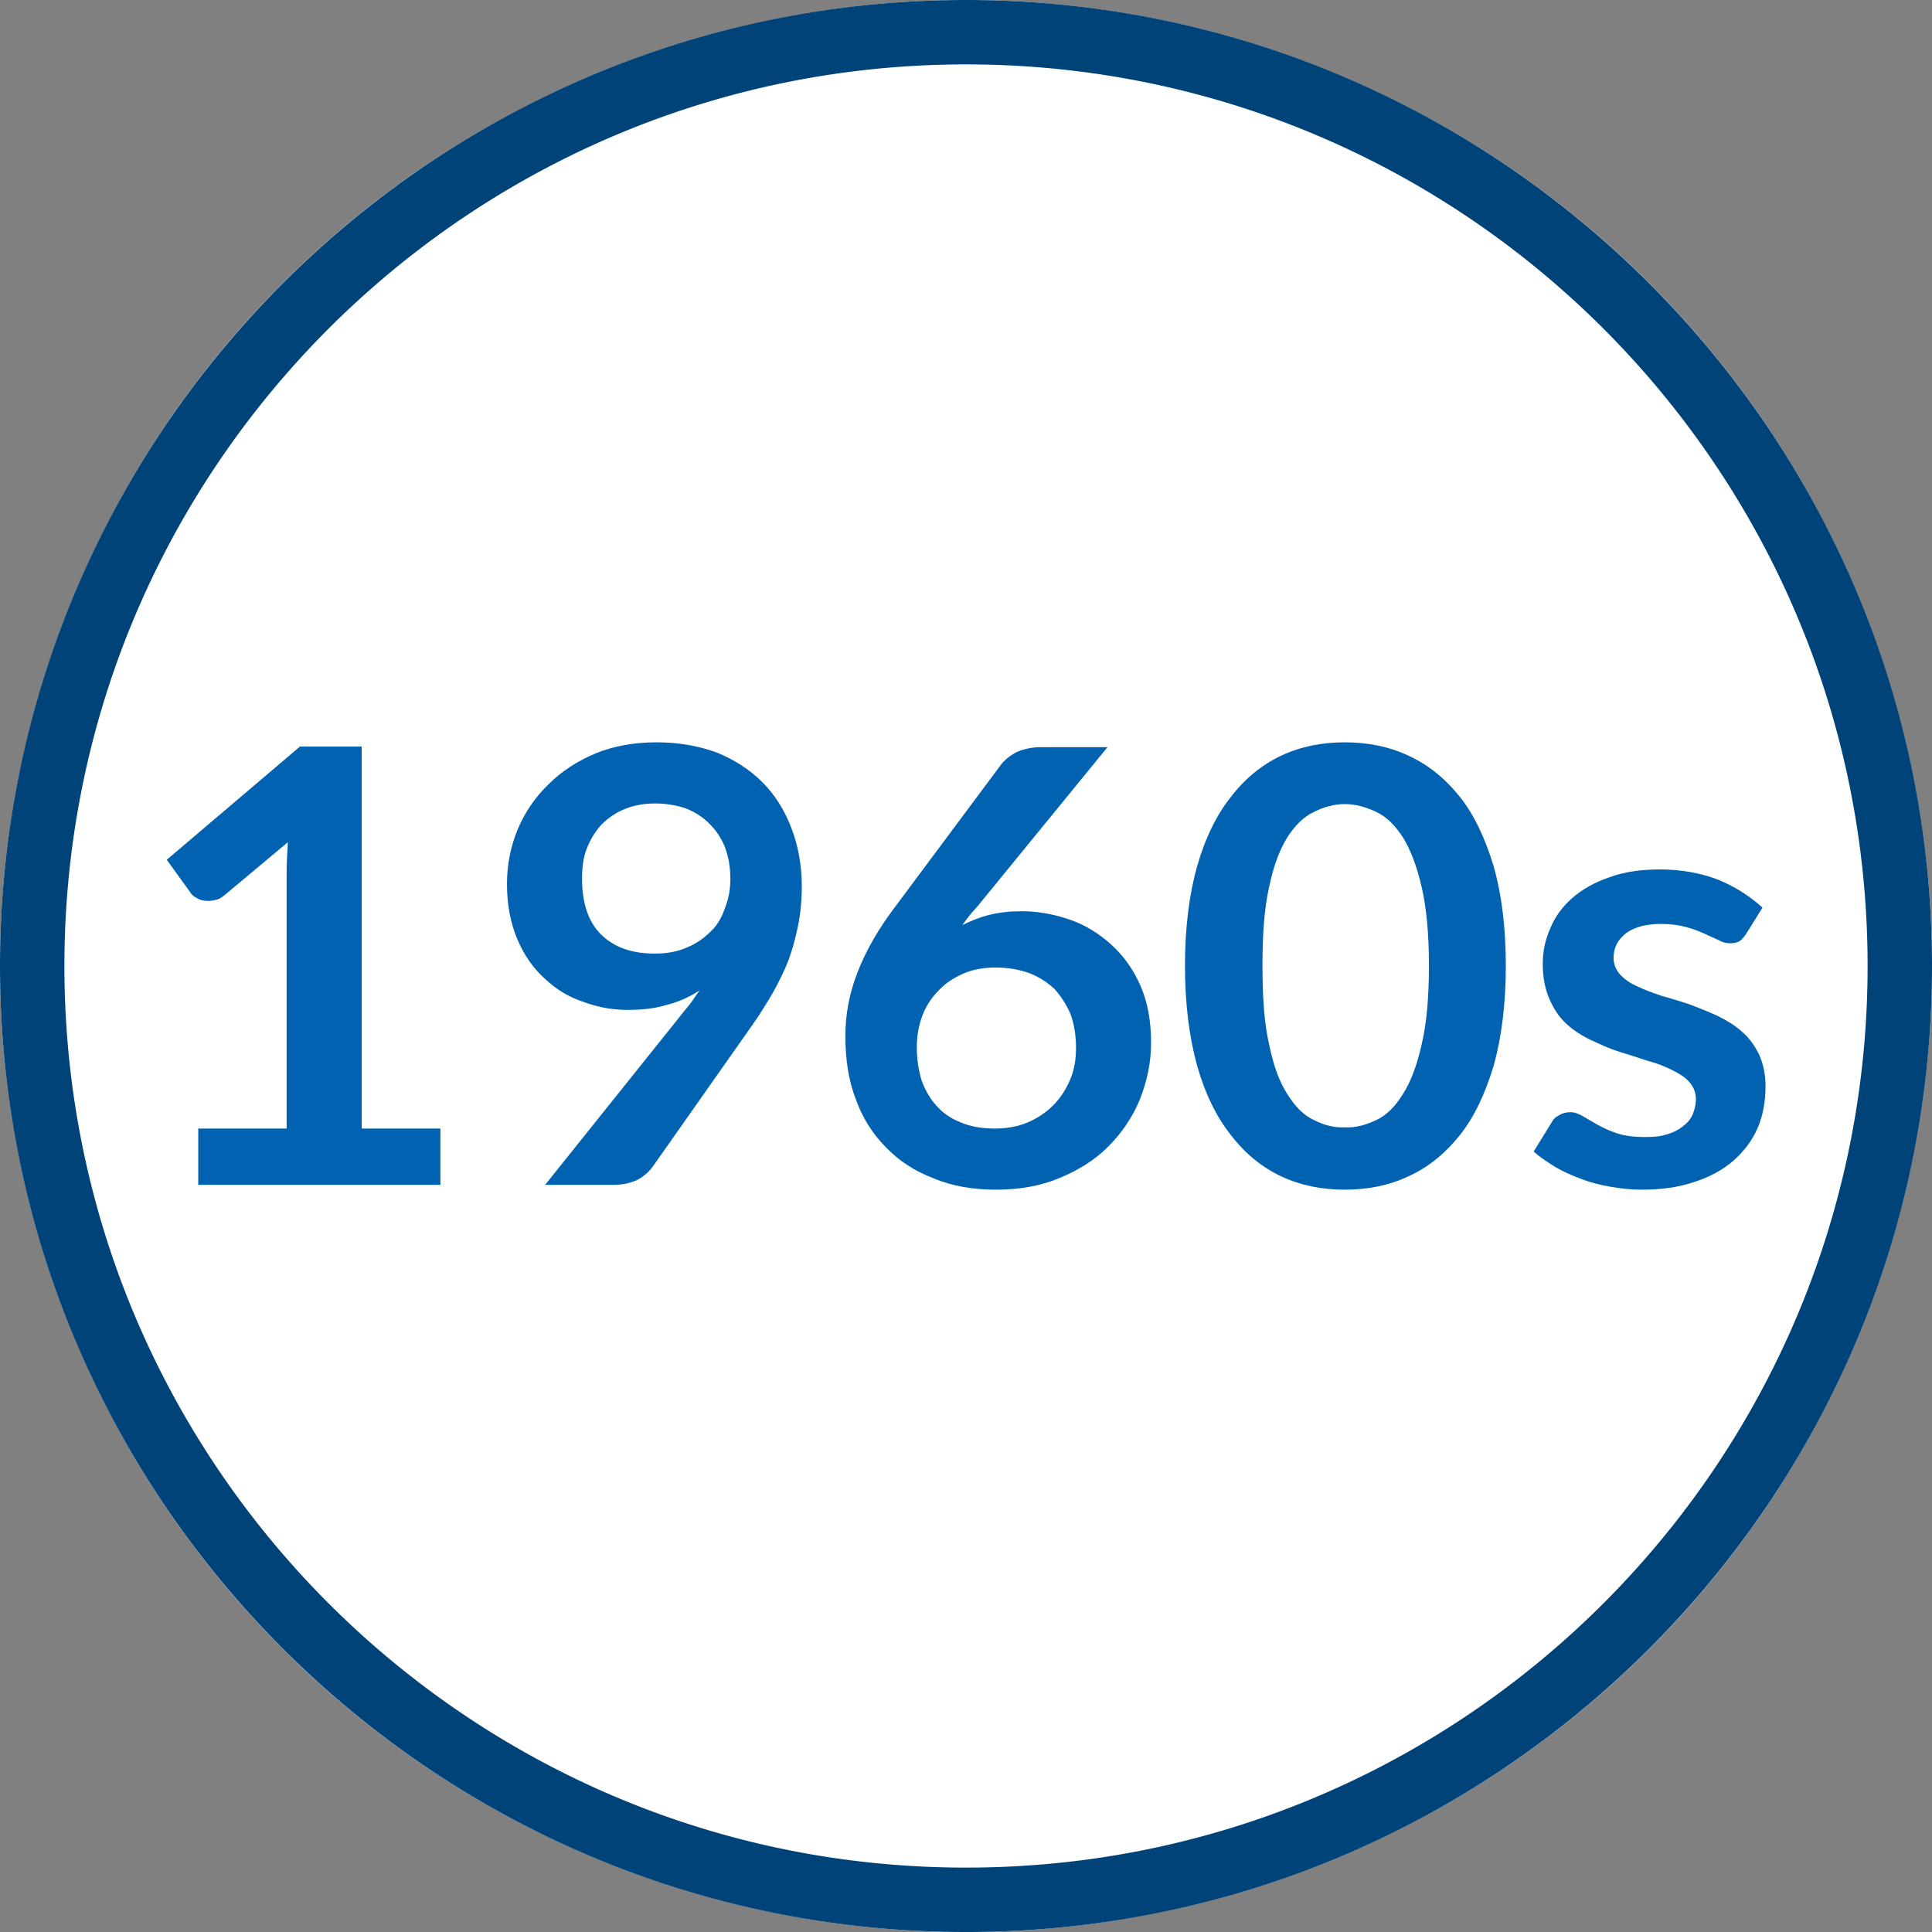 <?xml version="1.0" encoding="UTF-8" standalone="no"?>
<!DOCTYPE svg PUBLIC "-//W3C//DTD SVG 1.1//EN" "http://www.w3.org/Graphics/SVG/1.1/DTD/svg11.dtd">
<svg width="100%" height="100%" viewBox="0 0 300 300" version="1.1" xmlns="http://www.w3.org/2000/svg" xmlns:xlink="http://www.w3.org/1999/xlink" xml:space="preserve" xmlns:serif="http://www.serif.com/" style="fill-rule:evenodd;clip-rule:evenodd;stroke-linejoin:round;stroke-miterlimit:2;">
    <rect x="0" y="0" width="300" height="300" fill="#808080" stroke="none"/>
    <g>
        <circle cx="150" cy="150" r="150" style="fill:white;"/>
        <path d="M150.485,0.001L150.969,0.003L151.454,0.007L151.937,0.012L152.421,0.019L152.904,0.028L153.387,0.038L153.869,0.049L154.351,0.062L154.833,0.077L155.314,0.093L155.795,0.11L156.275,0.129L156.755,0.15L157.235,0.172L157.714,0.195L158.193,0.22L158.671,0.247L159.15,0.275L159.627,0.305L160.105,0.336L160.581,0.368L161.058,0.402L161.534,0.438L162.01,0.475L162.485,0.513L162.96,0.553L163.434,0.595L163.908,0.638L164.382,0.682L164.855,0.728L165.327,0.775L165.8,0.824L166.272,0.874L166.743,0.926L167.214,0.979L167.685,1.034L168.155,1.09L168.624,1.147L169.093,1.206L169.562,1.266L170.031,1.328L170.498,1.392L170.966,1.456L171.433,1.523L171.899,1.59L172.365,1.659L172.831,1.73L173.296,1.802L173.76,1.875L174.225,1.95L174.688,2.026L175.151,2.103L175.614,2.182L176.076,2.263L176.538,2.345L176.999,2.428L177.46,2.512L178.38,2.686L178.839,2.775L179.298,2.865L179.757,2.957L180.214,3.05L180.672,3.144L181.128,3.24L181.585,3.337L182.04,3.436L182.496,3.536L182.95,3.637L183.405,3.74L183.858,3.844L184.311,3.949L184.764,4.056L185.216,4.164L185.668,4.274L186.119,4.385L186.569,4.497L187.019,4.611L187.469,4.726L187.918,4.842L188.366,4.96L188.814,5.079L189.261,5.199L189.708,5.321L190.154,5.444L190.6,5.569L191.045,5.694L191.933,5.95L192.377,6.08L192.819,6.211L193.262,6.343L193.703,6.477L194.144,6.612L194.585,6.748L195.025,6.886L195.464,7.025L195.903,7.166L196.341,7.307L196.779,7.45L197.216,7.594L197.652,7.74L198.088,7.887L198.523,8.035L198.958,8.184L199.392,8.335L199.825,8.487L200.258,8.64L200.69,8.795L201.122,8.951L201.553,9.108L202.413,9.426L202.842,9.587L203.271,9.75L203.698,9.913L204.126,10.078L204.552,10.244L204.978,10.411L205.404,10.58L205.828,10.75L206.253,10.921L207.099,11.267L207.521,11.442L207.943,11.618L208.363,11.796L208.784,11.974L209.203,12.154L209.622,12.335L210.04,12.517L210.458,12.701L210.875,12.886L211.291,13.072L211.707,13.259L212.122,13.448L212.536,13.637L212.949,13.828L213.362,14.02L214.186,14.408L214.597,14.604L215.007,14.801L215.417,14.999L216.233,15.399L216.641,15.601L217.047,15.804L217.453,16.008L217.859,16.214L218.263,16.42L218.667,16.628L219.07,16.837L219.473,17.047L219.875,17.258L220.276,17.471L220.676,17.685L221.075,17.899L221.474,18.115L222.27,18.551L222.667,18.77L223.062,18.991L223.458,19.213L223.852,19.436L224.246,19.66L224.639,19.885L225.423,20.339L225.813,20.568L226.203,20.798L226.593,21.029L226.981,21.261L227.369,21.494L227.756,21.729L228.142,21.964L228.527,22.201L228.912,22.439L229.296,22.678L229.679,22.918L230.062,23.159L230.824,23.645L231.204,23.889L231.583,24.135L231.962,24.382L232.339,24.63L232.716,24.879L233.092,25.129L233.468,25.38L233.842,25.632L234.216,25.886L234.589,26.14L234.961,26.396L235.332,26.652L235.702,26.91L236.072,27.169L236.441,27.429L236.809,27.69L237.176,27.952L237.543,28.215L237.908,28.479L238.273,28.744L238.637,29.011L239,29.278L239.362,29.546L239.724,29.816L240.444,30.358L240.803,30.631L241.161,30.905L241.518,31.179L241.874,31.455L242.23,31.732L242.585,32.01L242.938,32.289L243.291,32.569L243.643,32.85L243.995,33.132L244.345,33.415L244.695,33.699L245.043,33.984L245.391,34.271L245.738,34.558L246.084,34.846L246.429,35.135L246.773,35.425L247.117,35.717L247.459,36.009L247.801,36.302L248.481,36.892L248.82,37.188L249.158,37.485L249.495,37.784L249.831,38.083L250.167,38.383L250.501,38.684L250.835,38.987L251.167,39.29L251.499,39.594L251.83,39.899L252.159,40.205L252.488,40.513L252.816,40.821L253.143,41.13L253.47,41.44L253.795,41.751L254.119,42.063L254.443,42.376L254.765,42.69L255.407,43.32L255.727,43.637L256.363,44.273L256.68,44.593L257.31,45.235L257.624,45.557L257.937,45.881L258.249,46.205L258.56,46.53L258.87,46.857L259.179,47.184L259.487,47.512L259.795,47.841L260.101,48.17L260.406,48.501L260.71,48.833L261.013,49.165L261.316,49.499L261.617,49.833L261.917,50.169L262.216,50.505L262.515,50.842L262.812,51.18L263.108,51.519L263.698,52.199L263.991,52.541L264.283,52.883L264.575,53.227L264.865,53.571L265.154,53.916L265.442,54.262L265.729,54.609L266.016,54.957L266.301,55.305L266.585,55.655L266.868,56.005L267.15,56.357L267.431,56.709L267.711,57.062L267.99,57.415L268.268,57.77L268.545,58.126L268.821,58.482L269.095,58.839L269.369,59.197L269.642,59.556L270.184,60.276L270.454,60.638L270.722,61L270.989,61.363L271.256,61.727L271.521,62.092L271.785,62.457L272.048,62.824L272.31,63.191L272.571,63.559L272.831,63.928L273.09,64.298L273.348,64.668L273.604,65.039L273.86,65.411L274.114,65.784L274.368,66.158L274.62,66.532L274.871,66.908L275.121,67.284L275.37,67.661L275.618,68.038L275.865,68.417L276.111,68.796L276.355,69.176L276.841,69.938L277.082,70.321L277.322,70.704L277.561,71.088L277.799,71.473L278.036,71.858L278.271,72.244L278.506,72.631L278.739,73.019L278.971,73.407L279.202,73.797L279.432,74.187L279.661,74.577L280.115,75.361L280.34,75.754L280.564,76.148L280.787,76.542L281.009,76.938L281.23,77.333L281.449,77.73L281.885,78.526L282.101,78.925L282.315,79.324L282.529,79.724L282.742,80.125L282.953,80.527L283.163,80.93L283.372,81.333L283.58,81.737L283.786,82.141L283.992,82.547L284.196,82.953L284.399,83.359L284.601,83.767L285.001,84.583L285.199,84.993L285.396,85.403L285.592,85.814L285.98,86.638L286.172,87.051L286.363,87.464L286.552,87.878L286.741,88.293L286.928,88.709L287.114,89.125L287.299,89.542L287.483,89.96L287.665,90.378L287.846,90.797L288.026,91.216L288.204,91.637L288.382,92.057L288.558,92.479L288.733,92.901L289.079,93.747L289.25,94.172L289.42,94.596L289.589,95.022L289.756,95.448L289.922,95.874L290.087,96.302L290.25,96.729L290.413,97.158L290.574,97.587L290.892,98.447L291.049,98.878L291.205,99.31L291.36,99.742L291.513,100.175L291.665,100.608L291.816,101.042L291.965,101.477L292.113,101.912L292.26,102.348L292.406,102.784L292.55,103.221L292.693,103.659L292.834,104.097L292.975,104.536L293.114,104.975L293.252,105.415L293.388,105.856L293.523,106.297L293.657,106.738L293.789,107.181L293.92,107.623L294.05,108.067L294.306,108.955L294.431,109.4L294.556,109.846L294.679,110.292L294.801,110.739L294.921,111.186L295.04,111.634L295.158,112.082L295.274,112.531L295.389,112.981L295.503,113.431L295.615,113.881L295.726,114.332L295.836,114.784L295.944,115.236L296.051,115.689L296.156,116.142L296.26,116.595L296.363,117.05L296.464,117.504L296.564,117.96L296.663,118.415L296.76,118.872L296.856,119.328L296.95,119.786L297.043,120.243L297.135,120.702L297.225,121.161L297.314,121.62L297.488,122.54L297.572,123.001L297.655,123.462L297.737,123.924L297.818,124.386L297.897,124.849L297.974,125.312L298.05,125.775L298.125,126.24L298.198,126.704L298.27,127.169L298.341,127.635L298.41,128.101L298.477,128.567L298.544,129.034L298.608,129.502L298.672,129.969L298.734,130.438L298.794,130.907L298.853,131.376L298.91,131.845L298.966,132.315L299.021,132.786L299.074,133.257L299.126,133.728L299.176,134.2L299.225,134.673L299.272,135.145L299.318,135.618L299.362,136.092L299.405,136.566L299.447,137.04L299.487,137.515L299.525,137.99L299.562,138.466L299.598,138.942L299.632,139.419L299.664,139.895L299.695,140.373L299.725,140.85L299.753,141.329L299.78,141.807L299.805,142.286L299.828,142.765L299.85,143.245L299.871,143.725L299.89,144.205L299.907,144.686L299.923,145.167L299.938,145.649L299.951,146.131L299.962,146.613L299.972,147.096L299.981,147.579L299.988,148.063L299.993,148.546L299.997,149.031L299.999,149.515L300,150L299.999,150.485L299.997,150.969L299.993,151.454L299.988,151.937L299.981,152.421L299.972,152.904L299.962,153.387L299.951,153.869L299.938,154.351L299.923,154.833L299.907,155.314L299.89,155.795L299.871,156.275L299.85,156.755L299.828,157.235L299.805,157.714L299.78,158.193L299.753,158.671L299.725,159.15L299.695,159.627L299.664,160.105L299.632,160.581L299.598,161.058L299.562,161.534L299.525,162.01L299.487,162.485L299.447,162.96L299.405,163.434L299.362,163.908L299.318,164.382L299.272,164.855L299.225,165.327L299.176,165.8L299.126,166.272L299.074,166.743L299.021,167.214L298.966,167.685L298.91,168.155L298.853,168.624L298.794,169.093L298.734,169.562L298.672,170.031L298.608,170.498L298.544,170.966L298.477,171.433L298.41,171.899L298.341,172.365L298.27,172.831L298.198,173.296L298.125,173.76L298.05,174.225L297.974,174.688L297.897,175.151L297.818,175.614L297.737,176.076L297.655,176.538L297.572,176.999L297.488,177.46L297.314,178.38L297.225,178.839L297.135,179.298L297.043,179.757L296.95,180.214L296.856,180.672L296.76,181.128L296.663,181.585L296.564,182.04L296.464,182.496L296.363,182.95L296.26,183.405L296.156,183.858L296.051,184.311L295.944,184.764L295.836,185.216L295.726,185.668L295.615,186.119L295.503,186.569L295.389,187.019L295.274,187.469L295.158,187.918L295.04,188.366L294.921,188.814L294.801,189.261L294.679,189.708L294.556,190.154L294.431,190.6L294.306,191.045L294.05,191.933L293.92,192.377L293.789,192.819L293.657,193.262L293.523,193.703L293.388,194.144L293.252,194.585L293.114,195.025L292.975,195.464L292.834,195.903L292.693,196.341L292.55,196.779L292.406,197.216L292.26,197.652L292.113,198.088L291.965,198.523L291.816,198.958L291.665,199.392L291.513,199.825L291.36,200.258L291.205,200.69L291.049,201.122L290.892,201.553L290.574,202.413L290.413,202.842L290.25,203.271L290.087,203.698L289.922,204.126L289.756,204.552L289.589,204.978L289.42,205.404L289.25,205.828L289.079,206.253L288.733,207.099L288.558,207.521L288.382,207.943L288.204,208.363L288.026,208.784L287.846,209.203L287.665,209.622L287.483,210.04L287.299,210.458L287.114,210.875L286.928,211.291L286.741,211.707L286.552,212.122L286.363,212.536L286.172,212.949L285.98,213.362L285.592,214.186L285.396,214.597L285.199,215.007L285.001,215.417L284.601,216.233L284.399,216.641L284.196,217.047L283.992,217.453L283.786,217.859L283.58,218.263L283.372,218.667L283.163,219.07L282.953,219.473L282.742,219.875L282.529,220.276L282.315,220.676L282.101,221.075L281.885,221.474L281.449,222.27L281.23,222.667L281.009,223.062L280.787,223.458L280.564,223.852L280.34,224.246L280.115,224.639L279.661,225.423L279.432,225.813L279.202,226.203L278.971,226.593L278.739,226.981L278.506,227.369L278.271,227.756L278.036,228.142L277.799,228.527L277.561,228.912L277.322,229.296L277.082,229.679L276.841,230.062L276.355,230.824L276.111,231.204L275.865,231.583L275.618,231.962L275.37,232.339L275.121,232.716L274.871,233.092L274.62,233.468L274.368,233.842L274.114,234.216L273.86,234.589L273.604,234.961L273.348,235.332L273.09,235.702L272.831,236.072L272.571,236.441L272.31,236.809L272.048,237.176L271.785,237.543L271.521,237.908L271.256,238.273L270.989,238.637L270.722,239L270.454,239.362L270.184,239.724L269.642,240.444L269.369,240.803L269.095,241.161L268.821,241.518L268.545,241.874L268.268,242.23L267.99,242.585L267.711,242.938L267.431,243.291L267.15,243.643L266.868,243.995L266.585,244.345L266.301,244.695L266.016,245.043L265.729,245.391L265.442,245.738L265.154,246.084L264.865,246.429L264.575,246.773L264.283,247.117L263.991,247.459L263.698,247.801L263.108,248.481L262.812,248.82L262.515,249.158L262.216,249.495L261.917,249.831L261.617,250.167L261.316,250.501L261.013,250.835L260.71,251.167L260.406,251.499L260.101,251.83L259.795,252.159L259.487,252.488L259.179,252.816L258.87,253.143L258.56,253.47L258.249,253.795L257.937,254.119L257.624,254.443L257.31,254.765L256.68,255.407L256.363,255.727L255.727,256.363L255.407,256.68L254.765,257.31L254.443,257.624L254.119,257.937L253.795,258.249L253.47,258.56L253.143,258.87L252.816,259.179L252.488,259.487L252.159,259.795L251.83,260.101L251.499,260.406L251.167,260.71L250.835,261.013L250.501,261.316L250.167,261.617L249.831,261.917L249.495,262.216L249.158,262.515L248.82,262.812L248.481,263.108L247.801,263.698L247.459,263.991L247.117,264.283L246.773,264.575L246.429,264.865L246.084,265.154L245.738,265.442L245.391,265.729L245.043,266.016L244.695,266.301L244.345,266.585L243.995,266.868L243.643,267.15L243.291,267.431L242.938,267.711L242.585,267.99L242.23,268.268L241.874,268.545L241.518,268.821L241.161,269.095L240.803,269.369L240.444,269.642L239.724,270.184L239.362,270.454L239,270.722L238.637,270.989L238.273,271.256L237.908,271.521L237.543,271.785L237.176,272.048L236.809,272.31L236.441,272.571L236.072,272.831L235.702,273.09L235.332,273.348L234.961,273.604L234.589,273.86L234.216,274.114L233.842,274.368L233.468,274.62L233.092,274.871L232.716,275.121L232.339,275.37L231.962,275.618L231.583,275.865L231.204,276.111L230.824,276.355L230.062,276.841L229.679,277.082L229.296,277.322L228.912,277.561L228.527,277.799L228.142,278.036L227.756,278.271L227.369,278.506L226.981,278.739L226.593,278.971L226.203,279.202L225.813,279.432L225.423,279.661L224.639,280.115L224.246,280.34L223.852,280.564L223.458,280.787L223.062,281.009L222.667,281.23L222.27,281.449L221.474,281.885L221.075,282.101L220.676,282.315L220.276,282.529L219.875,282.742L219.473,282.953L219.07,283.163L218.667,283.372L218.263,283.58L217.859,283.786L217.453,283.992L217.047,284.196L216.641,284.399L216.233,284.601L215.417,285.001L215.007,285.199L214.597,285.396L214.186,285.592L213.362,285.98L212.949,286.172L212.536,286.363L212.122,286.552L211.707,286.741L211.291,286.928L210.875,287.114L210.458,287.299L210.04,287.483L209.622,287.665L209.203,287.846L208.784,288.026L208.363,288.204L207.943,288.382L207.521,288.558L207.099,288.733L206.253,289.079L205.828,289.25L205.404,289.42L204.978,289.589L204.552,289.756L204.126,289.922L203.698,290.087L203.271,290.25L202.842,290.413L202.413,290.574L201.553,290.892L201.122,291.049L200.69,291.205L200.258,291.36L199.825,291.513L199.392,291.665L198.958,291.816L198.523,291.965L198.088,292.113L197.652,292.26L197.216,292.406L196.779,292.55L196.341,292.693L195.903,292.834L195.464,292.975L195.025,293.114L194.585,293.252L194.144,293.388L193.703,293.523L193.262,293.657L192.819,293.789L192.377,293.92L191.933,294.05L191.045,294.306L190.6,294.431L190.154,294.556L189.708,294.679L189.261,294.801L188.814,294.921L188.366,295.04L187.918,295.158L187.469,295.274L187.019,295.389L186.569,295.503L186.119,295.615L185.668,295.726L185.216,295.836L184.764,295.944L184.311,296.051L183.858,296.156L183.405,296.26L182.95,296.363L182.496,296.464L182.04,296.564L181.585,296.663L181.128,296.76L180.672,296.856L180.214,296.95L179.757,297.043L179.298,297.135L178.839,297.225L178.38,297.314L177.46,297.488L176.999,297.572L176.538,297.655L176.076,297.737L175.614,297.818L175.151,297.897L174.688,297.974L174.225,298.05L173.76,298.125L173.296,298.198L172.831,298.27L172.365,298.341L171.899,298.41L171.433,298.477L170.966,298.544L170.498,298.608L170.031,298.672L169.562,298.734L169.093,298.794L168.624,298.853L168.155,298.91L167.685,298.966L167.214,299.021L166.743,299.074L166.272,299.126L165.8,299.176L165.327,299.225L164.855,299.272L164.382,299.318L163.908,299.362L163.434,299.405L162.96,299.447L162.485,299.487L162.01,299.525L161.534,299.562L161.058,299.598L160.581,299.632L160.105,299.664L159.627,299.695L159.15,299.725L158.671,299.753L158.193,299.78L157.714,299.805L157.235,299.828L156.755,299.85L156.275,299.871L155.795,299.89L155.314,299.907L154.833,299.923L154.351,299.938L153.869,299.951L153.387,299.962L152.904,299.972L152.421,299.981L151.937,299.988L151.454,299.993L150.969,299.997L150.485,299.999L150,300L149.515,299.999L149.031,299.997L148.546,299.993L148.063,299.988L147.579,299.981L147.096,299.972L146.613,299.962L146.131,299.951L145.649,299.938L145.167,299.923L144.686,299.907L144.205,299.89L143.725,299.871L143.245,299.85L142.765,299.828L142.286,299.805L141.807,299.78L141.329,299.753L140.85,299.725L140.373,299.695L139.895,299.664L139.419,299.632L138.942,299.598L138.466,299.562L137.99,299.525L137.515,299.487L137.04,299.447L136.566,299.405L136.092,299.362L135.618,299.318L135.145,299.272L134.673,299.225L134.2,299.176L133.728,299.126L133.257,299.074L132.786,299.021L132.315,298.966L131.845,298.91L131.376,298.853L130.907,298.794L130.438,298.734L129.969,298.672L129.502,298.608L129.034,298.544L128.567,298.477L128.101,298.41L127.635,298.341L127.169,298.27L126.704,298.198L126.24,298.125L125.775,298.05L125.312,297.974L124.849,297.897L124.386,297.818L123.924,297.737L123.462,297.655L123.001,297.572L122.54,297.488L121.62,297.314L121.161,297.225L120.702,297.135L120.243,297.043L119.786,296.95L119.328,296.856L118.872,296.76L118.415,296.663L117.96,296.564L117.504,296.464L117.05,296.363L116.595,296.26L116.142,296.156L115.689,296.051L115.236,295.944L114.784,295.836L114.332,295.726L113.881,295.615L113.431,295.503L112.981,295.389L112.531,295.274L112.082,295.158L111.634,295.04L111.186,294.921L110.739,294.801L110.292,294.679L109.846,294.556L109.4,294.431L108.955,294.306L108.067,294.05L107.623,293.92L107.181,293.789L106.738,293.657L106.297,293.523L105.856,293.388L105.415,293.252L104.975,293.114L104.536,292.975L104.097,292.834L103.659,292.693L103.221,292.55L102.784,292.406L102.348,292.26L101.912,292.113L101.477,291.965L101.042,291.816L100.608,291.665L100.175,291.513L99.742,291.36L99.31,291.205L98.878,291.049L98.447,290.892L97.587,290.574L97.158,290.413L96.729,290.25L96.302,290.087L95.874,289.922L95.448,289.756L95.022,289.589L94.596,289.42L94.172,289.25L93.747,289.079L92.901,288.733L92.479,288.558L92.057,288.382L91.637,288.204L91.216,288.026L90.797,287.846L90.378,287.665L89.96,287.483L89.542,287.299L89.125,287.114L88.709,286.928L88.293,286.741L87.878,286.552L87.464,286.363L87.051,286.172L86.638,285.98L85.814,285.592L85.403,285.396L84.993,285.199L84.583,285.001L83.767,284.601L83.359,284.399L82.953,284.196L82.547,283.992L82.141,283.786L81.737,283.58L81.333,283.372L80.93,283.163L80.527,282.953L80.125,282.742L79.724,282.529L79.324,282.315L78.925,282.101L78.526,281.885L77.73,281.449L77.333,281.23L76.938,281.009L76.542,280.787L76.148,280.564L75.754,280.34L75.361,280.115L74.577,279.661L74.187,279.432L73.797,279.202L73.407,278.971L73.019,278.739L72.631,278.506L72.244,278.271L71.858,278.036L71.473,277.799L71.088,277.561L70.704,277.322L70.321,277.082L69.938,276.841L69.176,276.355L68.796,276.111L68.417,275.865L68.038,275.618L67.661,275.37L67.284,275.121L66.908,274.871L66.532,274.62L66.158,274.368L65.784,274.114L65.411,273.86L65.039,273.604L64.668,273.348L64.298,273.09L63.928,272.831L63.559,272.571L63.191,272.31L62.824,272.048L62.457,271.785L62.092,271.521L61.727,271.256L61.363,270.989L61,270.722L60.638,270.454L60.276,270.184L59.556,269.642L59.197,269.369L58.839,269.095L58.482,268.821L58.126,268.545L57.77,268.268L57.415,267.99L57.062,267.711L56.709,267.431L56.357,267.15L56.005,266.868L55.655,266.585L55.305,266.301L54.957,266.016L54.609,265.729L54.262,265.442L53.916,265.154L53.571,264.865L53.227,264.575L52.883,264.283L52.541,263.991L52.199,263.698L51.519,263.108L51.18,262.812L50.842,262.515L50.505,262.216L50.169,261.917L49.833,261.617L49.499,261.316L49.165,261.013L48.833,260.71L48.501,260.406L48.17,260.101L47.841,259.795L47.512,259.487L47.184,259.179L46.857,258.87L46.53,258.56L46.205,258.249L45.881,257.937L45.557,257.624L45.235,257.31L44.593,256.68L44.273,256.363L43.637,255.727L43.32,255.407L42.69,254.765L42.376,254.443L42.063,254.119L41.751,253.795L41.44,253.47L41.13,253.143L40.821,252.816L40.513,252.488L40.205,252.159L39.899,251.83L39.594,251.499L39.29,251.167L38.987,250.835L38.684,250.501L38.383,250.167L38.083,249.831L37.784,249.495L37.485,249.158L37.188,248.82L36.892,248.481L36.302,247.801L36.009,247.459L35.717,247.117L35.425,246.773L35.135,246.429L34.846,246.084L34.558,245.738L34.271,245.391L33.984,245.043L33.699,244.695L33.415,244.345L33.132,243.995L32.85,243.643L32.569,243.291L32.289,242.938L32.01,242.585L31.732,242.23L31.455,241.874L31.179,241.518L30.905,241.161L30.631,240.803L30.358,240.444L29.816,239.724L29.546,239.362L29.278,239L29.011,238.637L28.744,238.273L28.479,237.908L28.215,237.543L27.952,237.176L27.69,236.809L27.429,236.441L27.169,236.072L26.91,235.702L26.652,235.332L26.396,234.961L26.14,234.589L25.886,234.216L25.632,233.842L25.38,233.468L25.129,233.092L24.879,232.716L24.63,232.339L24.382,231.962L24.135,231.583L23.889,231.204L23.645,230.824L23.159,230.062L22.918,229.679L22.678,229.296L22.439,228.912L22.201,228.527L21.964,228.142L21.729,227.756L21.494,227.369L21.261,226.981L21.029,226.593L20.798,226.203L20.568,225.813L20.339,225.423L19.885,224.639L19.66,224.246L19.436,223.852L19.213,223.458L18.991,223.062L18.77,222.667L18.551,222.27L18.115,221.474L17.899,221.075L17.685,220.676L17.471,220.276L17.258,219.875L17.047,219.473L16.837,219.07L16.628,218.667L16.42,218.263L16.214,217.859L16.008,217.453L15.804,217.047L15.601,216.641L15.399,216.233L14.999,215.417L14.801,215.007L14.604,214.597L14.408,214.186L14.02,213.362L13.828,212.949L13.637,212.536L13.448,212.122L13.259,211.707L13.072,211.291L12.886,210.875L12.701,210.458L12.517,210.04L12.335,209.622L12.154,209.203L11.974,208.784L11.796,208.363L11.618,207.943L11.442,207.521L11.267,207.099L10.921,206.253L10.75,205.828L10.58,205.404L10.411,204.978L10.244,204.552L10.078,204.126L9.913,203.698L9.75,203.271L9.587,202.842L9.426,202.413L9.108,201.553L8.951,201.122L8.795,200.69L8.64,200.258L8.487,199.825L8.335,199.392L8.184,198.958L8.035,198.523L7.887,198.088L7.74,197.652L7.594,197.216L7.45,196.779L7.307,196.341L7.166,195.903L7.025,195.464L6.886,195.025L6.748,194.585L6.612,194.144L6.477,193.703L6.343,193.262L6.211,192.819L6.08,192.377L5.95,191.933L5.694,191.045L5.569,190.6L5.444,190.154L5.321,189.708L5.199,189.261L5.079,188.814L4.96,188.366L4.842,187.918L4.726,187.469L4.611,187.019L4.497,186.569L4.385,186.119L4.274,185.668L4.164,185.216L4.056,184.764L3.949,184.311L3.844,183.858L3.74,183.405L3.637,182.95L3.536,182.496L3.436,182.04L3.337,181.585L3.24,181.128L3.144,180.672L3.05,180.214L2.957,179.757L2.865,179.298L2.775,178.839L2.686,178.38L2.512,177.46L2.428,176.999L2.345,176.538L2.263,176.076L2.182,175.614L2.103,175.151L2.026,174.688L1.95,174.225L1.875,173.76L1.802,173.296L1.73,172.831L1.659,172.365L1.59,171.899L1.523,171.433L1.456,170.966L1.392,170.498L1.328,170.031L1.266,169.562L1.206,169.093L1.147,168.624L1.09,168.155L1.034,167.685L0.979,167.214L0.926,166.743L0.874,166.272L0.824,165.8L0.775,165.327L0.728,164.855L0.682,164.382L0.638,163.908L0.595,163.434L0.553,162.96L0.513,162.485L0.475,162.01L0.438,161.534L0.402,161.058L0.368,160.581L0.336,160.105L0.305,159.627L0.275,159.15L0.247,158.671L0.22,158.193L0.195,157.714L0.172,157.235L0.15,156.755L0.129,156.275L0.11,155.795L0.093,155.314L0.077,154.833L0.062,154.351L0.049,153.869L0.038,153.387L0.028,152.904L0.019,152.421L0.012,151.937L0.007,151.454L0.003,150.969L0.001,150.485L0,150L0.001,149.515L0.003,149.031L0.007,148.546L0.012,148.063L0.019,147.579L0.028,147.096L0.038,146.613L0.049,146.131L0.062,145.649L0.077,145.167L0.093,144.686L0.11,144.205L0.129,143.725L0.15,143.245L0.172,142.765L0.195,142.286L0.22,141.807L0.247,141.329L0.275,140.85L0.305,140.373L0.336,139.895L0.368,139.419L0.402,138.942L0.438,138.466L0.475,137.99L0.513,137.515L0.553,137.04L0.595,136.566L0.638,136.092L0.682,135.618L0.728,135.145L0.775,134.673L0.824,134.2L0.874,133.728L0.926,133.257L0.979,132.786L1.034,132.315L1.09,131.845L1.147,131.376L1.206,130.907L1.266,130.438L1.328,129.969L1.392,129.502L1.456,129.034L1.523,128.567L1.59,128.101L1.659,127.635L1.73,127.169L1.802,126.704L1.875,126.24L1.95,125.775L2.026,125.312L2.103,124.849L2.182,124.386L2.263,123.924L2.345,123.462L2.428,123.001L2.512,122.54L2.686,121.62L2.775,121.161L2.865,120.702L2.957,120.243L3.05,119.786L3.144,119.328L3.24,118.872L3.337,118.415L3.436,117.96L3.536,117.504L3.637,117.05L3.74,116.595L3.844,116.142L3.949,115.689L4.056,115.236L4.164,114.784L4.274,114.332L4.385,113.881L4.497,113.431L4.611,112.981L4.726,112.531L4.842,112.082L4.96,111.634L5.079,111.186L5.199,110.739L5.321,110.292L5.444,109.846L5.569,109.4L5.694,108.955L5.95,108.067L6.08,107.623L6.211,107.181L6.343,106.738L6.477,106.297L6.612,105.856L6.748,105.415L6.886,104.975L7.025,104.536L7.166,104.097L7.307,103.659L7.45,103.221L7.594,102.784L7.74,102.348L7.887,101.912L8.035,101.477L8.184,101.042L8.335,100.608L8.487,100.175L8.64,99.742L8.795,99.31L8.951,98.878L9.108,98.447L9.426,97.587L9.587,97.158L9.75,96.729L9.913,96.302L10.078,95.874L10.244,95.448L10.411,95.022L10.58,94.596L10.75,94.172L10.921,93.747L11.267,92.901L11.442,92.479L11.618,92.057L11.796,91.637L11.974,91.216L12.154,90.797L12.335,90.378L12.517,89.96L12.701,89.542L12.886,89.125L13.072,88.709L13.259,88.293L13.448,87.878L13.637,87.464L13.828,87.051L14.02,86.638L14.408,85.814L14.604,85.403L14.801,84.993L14.999,84.583L15.399,83.767L15.601,83.359L15.804,82.953L16.008,82.547L16.214,82.141L16.42,81.737L16.628,81.333L16.837,80.93L17.047,80.527L17.258,80.125L17.471,79.724L17.685,79.324L17.899,78.925L18.115,78.526L18.551,77.73L18.77,77.333L18.991,76.938L19.213,76.542L19.436,76.148L19.66,75.754L19.885,75.361L20.339,74.577L20.568,74.187L20.798,73.797L21.029,73.407L21.261,73.019L21.494,72.631L21.729,72.244L21.964,71.858L22.201,71.473L22.439,71.088L22.678,70.704L22.918,70.321L23.159,69.938L23.645,69.176L23.889,68.796L24.135,68.417L24.382,68.038L24.63,67.661L24.879,67.284L25.129,66.908L25.38,66.532L25.632,66.158L25.886,65.784L26.14,65.411L26.396,65.039L26.652,64.668L26.91,64.298L27.169,63.928L27.429,63.559L27.69,63.191L27.952,62.824L28.215,62.457L28.479,62.092L28.744,61.727L29.011,61.363L29.278,61L29.546,60.638L29.816,60.276L30.358,59.556L30.631,59.197L30.905,58.839L31.179,58.482L31.455,58.126L31.732,57.77L32.01,57.415L32.289,57.062L32.569,56.709L32.85,56.357L33.132,56.005L33.415,55.655L33.699,55.305L33.984,54.957L34.271,54.609L34.558,54.262L34.846,53.916L35.135,53.571L35.425,53.227L35.717,52.883L36.009,52.541L36.302,52.199L36.892,51.519L37.188,51.18L37.485,50.842L37.784,50.505L38.083,50.169L38.383,49.833L38.684,49.499L38.987,49.165L39.29,48.833L39.594,48.501L39.899,48.17L40.205,47.841L40.513,47.512L40.821,47.184L41.13,46.857L41.44,46.53L41.751,46.205L42.063,45.881L42.376,45.557L42.69,45.235L43.32,44.593L43.637,44.273L44.273,43.637L44.593,43.32L45.235,42.69L45.557,42.376L45.881,42.063L46.205,41.751L46.53,41.44L46.857,41.13L47.184,40.821L47.512,40.513L47.841,40.205L48.17,39.899L48.501,39.594L48.833,39.29L49.165,38.987L49.499,38.684L49.833,38.383L50.169,38.083L50.505,37.784L50.842,37.485L51.18,37.188L51.519,36.892L52.199,36.302L52.541,36.009L52.883,35.717L53.227,35.425L53.571,35.135L53.916,34.846L54.262,34.558L54.609,34.271L54.957,33.984L55.305,33.699L55.655,33.415L56.005,33.132L56.357,32.85L56.709,32.569L57.062,32.289L57.415,32.01L57.77,31.732L58.126,31.455L58.482,31.179L58.839,30.905L59.197,30.631L59.556,30.358L60.276,29.816L60.638,29.546L61,29.278L61.363,29.011L61.727,28.744L62.092,28.479L62.457,28.215L62.824,27.952L63.191,27.69L63.559,27.429L63.928,27.169L64.298,26.91L64.668,26.652L65.039,26.396L65.411,26.14L65.784,25.886L66.158,25.632L66.532,25.38L66.908,25.129L67.284,24.879L67.661,24.63L68.038,24.382L68.417,24.135L68.796,23.889L69.176,23.645L69.938,23.159L70.321,22.918L70.704,22.678L71.088,22.439L71.473,22.201L71.858,21.964L72.244,21.729L72.631,21.494L73.019,21.261L73.407,21.029L73.797,20.798L74.187,20.568L74.577,20.339L75.361,19.885L75.754,19.66L76.148,19.436L76.542,19.213L76.938,18.991L77.333,18.77L77.73,18.551L78.526,18.115L78.925,17.899L79.324,17.685L79.724,17.471L80.125,17.258L80.527,17.047L80.93,16.837L81.333,16.628L81.737,16.42L82.141,16.214L82.547,16.008L82.953,15.804L83.359,15.601L83.767,15.399L84.583,14.999L84.993,14.801L85.403,14.604L85.814,14.408L86.638,14.02L87.051,13.828L87.464,13.637L87.878,13.448L88.293,13.259L88.709,13.072L89.125,12.886L89.542,12.701L89.96,12.517L90.378,12.335L90.797,12.154L91.216,11.974L91.637,11.796L92.057,11.618L92.479,11.442L92.901,11.267L93.747,10.921L94.172,10.75L94.596,10.58L95.022,10.411L95.448,10.244L95.874,10.078L96.302,9.913L96.729,9.75L97.158,9.587L97.587,9.426L98.447,9.108L98.878,8.951L99.31,8.795L99.742,8.64L100.175,8.487L100.608,8.335L101.042,8.184L101.477,8.035L101.912,7.887L102.348,7.74L102.784,7.594L103.221,7.45L103.659,7.307L104.097,7.166L104.536,7.025L104.975,6.886L105.415,6.748L105.856,6.612L106.297,6.477L106.738,6.343L107.181,6.211L107.623,6.08L108.067,5.95L108.955,5.694L109.4,5.569L109.846,5.444L110.292,5.321L110.739,5.199L111.186,5.079L111.634,4.96L112.082,4.842L112.531,4.726L112.981,4.611L113.431,4.497L113.881,4.385L114.332,4.274L114.784,4.164L115.236,4.056L115.689,3.949L116.142,3.844L116.595,3.74L117.05,3.637L117.504,3.536L117.96,3.436L118.415,3.337L118.872,3.24L119.328,3.144L119.786,3.05L120.243,2.957L120.702,2.865L121.161,2.775L121.62,2.686L122.54,2.512L123.001,2.428L123.462,2.345L123.924,2.263L124.386,2.182L124.849,2.103L125.312,2.026L125.775,1.95L126.24,1.875L126.704,1.802L127.169,1.73L127.635,1.659L128.101,1.59L128.567,1.523L129.034,1.456L129.502,1.392L129.969,1.328L130.438,1.266L130.907,1.206L131.376,1.147L131.845,1.09L132.315,1.034L132.786,0.979L133.257,0.926L133.728,0.874L134.2,0.824L134.673,0.775L135.145,0.728L135.618,0.682L136.092,0.638L136.566,0.595L137.04,0.553L137.515,0.513L137.99,0.475L138.466,0.438L138.942,0.402L139.419,0.368L139.895,0.336L140.373,0.305L140.85,0.275L141.329,0.247L141.807,0.22L142.286,0.195L142.765,0.172L143.245,0.15L143.725,0.129L144.205,0.11L144.686,0.093L145.167,0.077L145.649,0.062L146.131,0.049L146.613,0.038L147.096,0.028L147.579,0.019L148.063,0.012L148.546,0.007L149.031,0.003L149.515,0.001L150,0L150.485,0.001ZM149.547,10.001L149.094,10.003L148.642,10.006L148.189,10.011L147.738,10.018L147.286,10.026L146.835,10.035L146.385,10.046L145.934,10.058L145.484,10.072L145.035,10.086L144.586,10.103L144.137,10.121L143.689,10.14L143.241,10.16L142.793,10.182L142.346,10.206L141.899,10.231L141.452,10.257L141.006,10.285L140.56,10.314L140.115,10.344L139.67,10.376L139.226,10.409L138.782,10.443L138.338,10.479L137.452,10.555L137.009,10.595L136.567,10.637L136.125,10.68L135.684,10.724L135.243,10.769L134.803,10.816L134.363,10.864L133.923,10.914L133.484,10.965L133.045,11.017L132.607,11.071L132.169,11.126L131.732,11.182L131.295,11.24L130.858,11.299L129.986,11.421L129.551,11.484L129.116,11.549L128.681,11.615L128.248,11.682L127.814,11.75L127.381,11.82L126.948,11.891L126.516,11.963L126.084,12.037L125.653,12.112L125.222,12.188L124.792,12.266L124.362,12.345L123.933,12.425L123.504,12.507L123.075,12.59L122.647,12.674L121.793,12.846L121.366,12.934L120.514,13.114L120.089,13.206L119.664,13.3L119.24,13.394L118.816,13.49L118.393,13.587L117.97,13.686L117.548,13.785L117.126,13.886L116.705,13.988L116.284,14.092L115.864,14.197L115.444,14.303L115.025,14.41L114.606,14.518L114.188,14.628L113.771,14.739L113.353,14.852L112.937,14.965L112.52,15.08L112.105,15.196L111.69,15.313L111.275,15.432L110.861,15.552L110.447,15.673L110.034,15.795L109.21,16.043L108.799,16.169L108.388,16.296L107.977,16.425L107.567,16.555L107.158,16.686L106.749,16.818L106.341,16.951L105.527,17.221L105.12,17.358L104.714,17.496L104.309,17.636L103.499,17.918L103.096,18.061L102.29,18.351L101.486,18.645L101.086,18.794L100.685,18.945L100.286,19.096L99.886,19.249L99.488,19.402L99.09,19.557L98.692,19.713L98.296,19.871L97.899,20.029L97.504,20.189L97.109,20.35L96.714,20.512L96.32,20.675L95.927,20.839L95.535,21.005L95.142,21.171L94.751,21.339L94.36,21.508L93.97,21.678L93.58,21.849L93.191,22.022L92.803,22.195L92.415,22.37L92.028,22.546L91.642,22.723L91.256,22.901L90.871,23.08L90.486,23.261L90.102,23.442L89.719,23.625L89.336,23.809L88.954,23.994L88.573,24.18L88.192,24.367L87.812,24.555L87.432,24.745L87.053,24.935L86.675,25.127L85.921,25.513L85.544,25.708L84.794,26.102L84.42,26.3L84.046,26.499L83.673,26.7L83.301,26.901L82.93,27.104L82.559,27.308L82.188,27.513L81.819,27.719L81.45,27.926L81.082,28.134L80.715,28.343L80.348,28.553L79.616,28.977L78.888,29.405L78.524,29.621L78.162,29.837L77.8,30.055L77.439,30.274L77.078,30.494L76.718,30.715L76.359,30.937L76.001,31.16L75.643,31.384L75.286,31.609L74.93,31.835L74.575,32.062L74.22,32.291L73.866,32.52L73.513,32.75L73.16,32.982L72.808,33.214L72.457,33.448L72.107,33.682L71.757,33.918L71.409,34.154L71.06,34.392L70.713,34.63L70.366,34.87L70.021,35.11L69.675,35.352L69.331,35.595L68.988,35.838L68.645,36.083L67.961,36.575L67.621,36.823L67.281,37.072L66.942,37.321L66.266,37.823L65.93,38.076L65.594,38.33L65.259,38.584L64.591,39.096L64.258,39.354L63.926,39.613L63.595,39.872L63.265,40.132L62.935,40.394L62.607,40.656L61.951,41.184L61.625,41.449L60.975,41.983L60.651,42.251L60.328,42.52L60.006,42.79L59.684,43.061L59.364,43.333L59.044,43.606L58.725,43.88L58.089,44.43L57.773,44.707L57.457,44.985L57.142,45.263L56.828,45.543L56.515,45.823L56.203,46.104L55.581,46.67L55.271,46.954L54.962,47.239L54.654,47.525L54.347,47.811L54.041,48.099L53.431,48.677L53.127,48.968L52.824,49.259L52.522,49.551L52.221,49.844L51.921,50.138L51.622,50.433L51.323,50.729L50.729,51.323L50.433,51.622L50.138,51.921L49.844,52.221L49.551,52.522L49.259,52.824L48.968,53.127L48.677,53.431L48.099,54.041L47.811,54.347L47.525,54.654L47.239,54.962L46.954,55.271L46.67,55.581L46.104,56.203L45.823,56.515L45.543,56.828L45.263,57.142L44.985,57.457L44.707,57.773L44.43,58.089L43.88,58.725L43.606,59.044L43.333,59.364L43.061,59.684L42.79,60.006L42.52,60.328L42.251,60.651L41.983,60.975L41.449,61.625L41.184,61.951L40.656,62.607L40.394,62.935L40.132,63.265L39.872,63.595L39.613,63.926L39.354,64.258L39.096,64.591L38.584,65.259L38.33,65.594L38.076,65.93L37.823,66.266L37.321,66.942L37.072,67.281L36.823,67.621L36.575,67.961L36.083,68.645L35.838,68.988L35.595,69.331L35.352,69.675L35.11,70.021L34.87,70.366L34.63,70.713L34.392,71.06L34.154,71.409L33.918,71.757L33.682,72.107L33.448,72.457L33.214,72.808L32.982,73.16L32.75,73.513L32.52,73.866L32.291,74.22L32.062,74.575L31.835,74.93L31.609,75.286L31.384,75.643L31.16,76.001L30.937,76.359L30.715,76.718L30.494,77.078L30.274,77.439L30.055,77.8L29.837,78.162L29.621,78.524L29.405,78.888L28.977,79.616L28.553,80.348L28.343,80.715L28.134,81.082L27.926,81.45L27.719,81.819L27.513,82.188L27.308,82.559L27.104,82.93L26.901,83.301L26.7,83.673L26.499,84.046L26.3,84.42L26.102,84.794L25.708,85.544L25.513,85.921L25.127,86.675L24.935,87.053L24.745,87.432L24.555,87.812L24.367,88.192L24.18,88.573L23.994,88.954L23.809,89.336L23.625,89.719L23.442,90.102L23.261,90.486L23.08,90.871L22.901,91.256L22.723,91.642L22.546,92.028L22.37,92.415L22.195,92.803L22.022,93.191L21.849,93.58L21.678,93.97L21.508,94.36L21.339,94.751L21.171,95.142L21.005,95.535L20.839,95.927L20.675,96.32L20.512,96.714L20.35,97.109L20.189,97.504L20.029,97.899L19.871,98.296L19.713,98.692L19.557,99.09L19.402,99.488L19.249,99.886L19.096,100.286L18.945,100.685L18.794,101.086L18.645,101.486L18.351,102.29L18.061,103.096L17.918,103.499L17.636,104.309L17.496,104.714L17.358,105.12L17.221,105.527L16.951,106.341L16.818,106.749L16.686,107.158L16.555,107.567L16.425,107.977L16.296,108.388L16.169,108.799L16.043,109.21L15.795,110.034L15.673,110.447L15.552,110.861L15.432,111.275L15.313,111.69L15.196,112.105L15.08,112.52L14.965,112.937L14.852,113.353L14.739,113.771L14.628,114.188L14.518,114.606L14.41,115.025L14.303,115.444L14.197,115.864L14.092,116.284L13.988,116.705L13.886,117.126L13.785,117.548L13.686,117.97L13.587,118.393L13.49,118.816L13.394,119.24L13.3,119.664L13.206,120.089L13.114,120.514L12.934,121.366L12.846,121.793L12.674,122.647L12.59,123.075L12.507,123.504L12.425,123.933L12.345,124.362L12.266,124.792L12.188,125.222L12.112,125.653L12.037,126.084L11.963,126.516L11.891,126.948L11.82,127.381L11.75,127.814L11.682,128.248L11.615,128.681L11.549,129.116L11.484,129.551L11.421,129.986L11.299,130.858L11.24,131.295L11.182,131.732L11.126,132.169L11.071,132.607L11.017,133.045L10.965,133.484L10.914,133.923L10.864,134.363L10.816,134.803L10.769,135.243L10.724,135.684L10.68,136.125L10.637,136.567L10.595,137.009L10.555,137.452L10.479,138.338L10.443,138.782L10.409,139.226L10.376,139.67L10.344,140.115L10.314,140.56L10.285,141.006L10.257,141.452L10.231,141.899L10.206,142.346L10.182,142.793L10.16,143.241L10.14,143.689L10.121,144.137L10.103,144.586L10.086,145.035L10.072,145.484L10.058,145.934L10.046,146.385L10.035,146.835L10.026,147.286L10.018,147.738L10.011,148.189L10.006,148.642L10.003,149.094L10.001,149.547L10,150L10.001,150.453L10.003,150.906L10.006,151.358L10.011,151.811L10.018,152.262L10.026,152.714L10.035,153.165L10.046,153.615L10.058,154.066L10.072,154.516L10.086,154.965L10.103,155.414L10.121,155.863L10.14,156.311L10.16,156.759L10.182,157.207L10.206,157.654L10.231,158.101L10.257,158.548L10.285,158.994L10.314,159.44L10.344,159.885L10.376,160.33L10.409,160.774L10.443,161.218L10.479,161.662L10.555,162.548L10.595,162.991L10.637,163.433L10.68,163.875L10.724,164.316L10.769,164.757L10.816,165.197L10.864,165.637L10.914,166.077L10.965,166.516L11.017,166.955L11.071,167.393L11.126,167.831L11.182,168.268L11.24,168.705L11.299,169.142L11.421,170.014L11.484,170.449L11.549,170.884L11.615,171.319L11.682,171.752L11.75,172.186L11.82,172.619L11.891,173.052L11.963,173.484L12.037,173.916L12.112,174.347L12.188,174.778L12.266,175.208L12.345,175.638L12.425,176.067L12.507,176.496L12.59,176.925L12.674,177.353L12.846,178.207L12.934,178.634L13.114,179.486L13.206,179.911L13.3,180.336L13.394,180.76L13.49,181.184L13.587,181.607L13.686,182.03L13.785,182.452L13.886,182.874L13.988,183.295L14.092,183.716L14.197,184.136L14.303,184.556L14.41,184.975L14.518,185.394L14.628,185.812L14.739,186.229L14.852,186.647L14.965,187.063L15.08,187.48L15.196,187.895L15.313,188.31L15.432,188.725L15.552,189.139L15.673,189.553L15.795,189.966L16.043,190.79L16.169,191.202L16.296,191.612L16.425,192.023L16.555,192.433L16.686,192.842L16.818,193.251L16.951,193.659L17.221,194.473L17.358,194.88L17.496,195.286L17.636,195.691L17.918,196.501L18.061,196.904L18.351,197.71L18.645,198.514L18.794,198.914L18.945,199.315L19.096,199.714L19.249,200.114L19.402,200.512L19.557,200.91L19.713,201.308L19.871,201.704L20.029,202.101L20.189,202.496L20.35,202.891L20.512,203.286L20.675,203.68L20.839,204.073L21.005,204.465L21.171,204.858L21.339,205.249L21.508,205.64L21.678,206.03L21.849,206.42L22.022,206.809L22.195,207.197L22.37,207.585L22.546,207.972L22.723,208.358L22.901,208.744L23.08,209.129L23.261,209.514L23.442,209.898L23.625,210.281L23.809,210.664L23.994,211.046L24.18,211.427L24.367,211.808L24.555,212.188L24.745,212.568L24.935,212.947L25.127,213.325L25.513,214.079L25.708,214.455L25.905,214.831L26.102,215.206L26.3,215.58L26.499,215.954L26.7,216.327L26.901,216.699L27.104,217.07L27.308,217.441L27.513,217.812L27.719,218.181L27.926,218.55L28.134,218.918L28.343,219.286L28.553,219.652L28.977,220.384L29.405,221.112L29.621,221.476L29.837,221.838L30.055,222.2L30.274,222.561L30.494,222.922L30.715,223.282L30.937,223.641L31.16,223.999L31.384,224.357L31.609,224.714L31.835,225.07L32.062,225.425L32.291,225.78L32.52,226.134L32.75,226.487L32.982,226.84L33.214,227.192L33.448,227.543L33.682,227.893L33.918,228.243L34.154,228.591L34.392,228.94L34.63,229.287L34.87,229.634L35.11,229.979L35.352,230.324L35.595,230.669L35.838,231.012L36.083,231.355L36.575,232.039L36.823,232.379L37.072,232.719L37.321,233.058L37.823,233.734L38.076,234.07L38.33,234.406L38.584,234.741L39.096,235.409L39.354,235.742L39.613,236.074L39.872,236.405L40.132,236.735L40.394,237.065L40.656,237.393L41.184,238.049L41.449,238.375L41.983,239.025L42.251,239.349L42.52,239.672L42.79,239.994L43.061,240.316L43.333,240.636L43.606,240.956L43.88,241.275L44.43,241.911L44.707,242.227L44.985,242.543L45.263,242.858L45.543,243.171L45.823,243.485L46.104,243.797L46.67,244.419L46.954,244.729L47.239,245.038L47.525,245.346L47.811,245.653L48.099,245.959L48.677,246.569L48.968,246.873L49.259,247.175L49.551,247.478L49.845,247.779L50.138,248.079L50.433,248.378L50.729,248.677L51.323,249.271L51.622,249.567L51.921,249.861L52.221,250.156L52.523,250.449L52.824,250.741L53.127,251.032L53.431,251.323L53.735,251.612L54.041,251.901L54.347,252.188L54.655,252.475L54.963,252.761L55.271,253.046L55.581,253.33L56.203,253.896L56.515,254.177L56.828,254.457L57.142,254.737L57.457,255.015L57.773,255.293L58.089,255.57L58.725,256.12L59.044,256.394L59.364,256.667L59.684,256.939L60.006,257.21L60.328,257.48L60.651,257.749L60.975,258.017L61.625,258.551L61.952,258.816L62.606,259.344L62.935,259.606L63.265,259.868L63.595,260.128L63.926,260.388L64.258,260.646L64.591,260.903L64.925,261.16L65.259,261.416L65.594,261.67L65.93,261.924L66.267,262.177L66.604,262.428L66.942,262.679L67.281,262.928L67.621,263.177L67.961,263.425L68.645,263.917L68.988,264.162L69.331,264.405L69.676,264.648L70.021,264.89L70.713,265.37L71.06,265.608L71.409,265.846L71.757,266.082L72.107,266.318L72.457,266.552L72.808,266.786L73.16,267.018L73.513,267.25L73.866,267.48L74.22,267.709L74.575,267.938L74.93,268.165L75.286,268.391L75.643,268.616L76.001,268.84L76.359,269.063L76.718,269.285L77.078,269.506L77.439,269.726L77.8,269.945L78.162,270.163L78.524,270.379L78.888,270.595L79.251,270.809L79.616,271.023L80.348,271.447L80.714,271.657L81.082,271.866L81.45,272.074L81.819,272.281L82.189,272.487L82.559,272.692L82.93,272.896L83.301,273.099L83.673,273.3L84.046,273.501L84.42,273.7L84.794,273.898L85.169,274.096L85.544,274.292L86.298,274.68L86.675,274.873L87.053,275.065L87.432,275.255L87.812,275.445L88.192,275.633L88.572,275.82L88.954,276.006L89.336,276.191L89.719,276.375L90.102,276.558L90.486,276.739L90.871,276.92L91.256,277.099L91.642,277.277L92.028,277.454L92.415,277.63L92.803,277.805L93.191,277.978L93.58,278.151L93.97,278.322L94.36,278.492L94.751,278.661L95.143,278.829L95.534,278.995L95.927,279.161L96.32,279.325L96.714,279.488L97.109,279.65L97.504,279.811L97.899,279.971L98.296,280.129L98.692,280.287L99.09,280.443L99.488,280.598L99.887,280.751L100.285,280.904L100.685,281.055L101.086,281.206L101.487,281.355L101.888,281.502L102.29,281.649L102.692,281.794L103.096,281.939L103.5,282.082L104.308,282.364L105.12,282.642L105.527,282.779L105.934,282.915L106.341,283.049L106.75,283.182L107.158,283.315L107.567,283.445L107.977,283.575L108.388,283.704L108.798,283.831L109.21,283.957L110.034,284.205L110.447,284.327L110.861,284.448L111.275,284.568L111.69,284.687L112.105,284.804L112.52,284.92L112.937,285.035L113.353,285.148L113.771,285.261L114.188,285.372L114.606,285.482L115.025,285.59L115.445,285.697L115.864,285.803L116.284,285.908L116.705,286.012L117.127,286.114L117.548,286.215L117.971,286.315L118.393,286.413L118.816,286.51L119.24,286.606L119.664,286.7L120.089,286.794L120.514,286.886L121.366,287.066L121.793,287.154L122.647,287.326L123.075,287.41L123.503,287.493L123.933,287.575L124.362,287.655L124.792,287.734L125.222,287.812L125.653,287.888L126.085,287.963L126.516,288.037L126.948,288.109L127.381,288.18L127.814,288.25L128.247,288.318L128.681,288.385L129.116,288.451L129.986,288.579L130.858,288.701L131.295,288.76L131.731,288.818L132.169,288.874L132.607,288.929L133.045,288.983L133.484,289.035L133.923,289.086L134.363,289.136L134.803,289.184L135.243,289.231L135.684,289.276L136.126,289.32L136.567,289.363L137.009,289.405L137.452,289.445L138.338,289.521L138.782,289.557L139.226,289.591L139.67,289.624L140.115,289.656L140.561,289.686L141.006,289.715L141.452,289.743L141.899,289.769L142.346,289.794L143.24,289.84L143.689,289.86L144.137,289.879L144.586,289.897L145.035,289.914L145.485,289.928L145.934,289.942L146.384,289.954L146.835,289.965L147.286,289.974L147.738,289.982L148.189,289.989L148.641,289.994L149.094,289.997L149.547,289.999L150,290L150.453,289.999L150.906,289.997L151.359,289.994L151.811,289.989L152.262,289.982L152.714,289.974L153.165,289.965L153.616,289.954L154.066,289.942L154.515,289.928L154.965,289.914L155.414,289.897L155.863,289.879L156.311,289.86L156.76,289.84L157.654,289.794L158.101,289.769L158.548,289.743L158.994,289.715L159.439,289.686L159.885,289.656L160.33,289.624L160.774,289.591L161.218,289.557L161.662,289.521L162.548,289.445L162.991,289.405L163.433,289.363L163.874,289.32L164.316,289.276L164.757,289.231L165.197,289.184L165.637,289.136L166.077,289.086L166.516,289.035L166.955,288.983L167.393,288.929L167.831,288.874L168.269,288.818L168.705,288.76L169.142,288.701L170.014,288.579L170.884,288.451L171.319,288.385L171.753,288.318L172.186,288.25L172.619,288.18L173.052,288.109L173.484,288.037L173.915,287.963L174.347,287.888L174.778,287.812L175.208,287.734L175.638,287.655L176.067,287.575L176.497,287.493L176.925,287.41L177.353,287.326L178.207,287.154L178.634,287.066L179.486,286.886L179.911,286.794L180.336,286.7L180.76,286.606L181.184,286.51L181.607,286.413L182.029,286.315L182.452,286.215L182.873,286.114L183.295,286.012L183.716,285.908L184.136,285.803L184.555,285.697L184.975,285.59L185.394,285.482L185.812,285.372L186.229,285.261L186.647,285.148L187.063,285.035L187.48,284.92L187.895,284.804L188.31,284.687L188.725,284.568L189.139,284.448L189.553,284.327L189.966,284.205L190.79,283.957L191.202,283.831L191.612,283.704L192.023,283.575L192.433,283.445L192.842,283.315L193.25,283.182L193.659,283.049L194.066,282.915L194.473,282.779L194.88,282.642L195.692,282.364L196.5,282.082L196.904,281.939L197.308,281.794L197.71,281.649L198.112,281.502L198.513,281.355L198.914,281.206L199.315,281.055L199.715,280.904L200.113,280.751L200.512,280.598L200.91,280.443L201.308,280.287L201.704,280.129L202.101,279.971L202.496,279.811L202.891,279.65L203.286,279.488L203.68,279.325L204.073,279.161L204.466,278.995L204.857,278.829L205.249,278.661L205.64,278.492L206.03,278.322L206.42,278.151L206.809,277.978L207.197,277.805L207.585,277.63L207.972,277.454L208.358,277.277L208.744,277.099L209.129,276.92L209.514,276.739L209.898,276.558L210.281,276.375L210.664,276.191L211.046,276.006L211.428,275.82L211.808,275.633L212.189,275.445L212.947,275.065L213.325,274.873L213.702,274.68L214.456,274.292L214.831,274.096L215.206,273.898L215.58,273.7L215.954,273.501L216.327,273.3L216.699,273.099L217.07,272.896L217.441,272.692L217.812,272.487L218.181,272.281L218.55,272.074L218.918,271.866L219.286,271.657L219.652,271.447L220.384,271.023L221.112,270.595L221.476,270.379L221.838,270.163L222.2,269.945L222.561,269.726L222.922,269.506L223.282,269.285L223.641,269.063L223.999,268.84L224.357,268.616L224.714,268.391L225.07,268.165L225.425,267.938L225.78,267.709L226.134,267.48L226.487,267.25L226.84,267.018L227.192,266.786L227.543,266.552L227.893,266.318L228.243,266.082L228.591,265.846L228.94,265.608L229.287,265.37L229.979,264.89L230.324,264.648L230.669,264.405L231.012,264.162L231.355,263.917L232.039,263.425L232.379,263.177L232.719,262.928L233.058,262.679L233.396,262.428L233.733,262.177L234.07,261.924L234.406,261.67L234.741,261.416L235.075,261.16L235.409,260.903L235.742,260.646L236.074,260.388L236.405,260.128L236.735,259.868L237.065,259.606L237.394,259.344L238.048,258.816L238.375,258.551L239.025,258.017L239.349,257.749L239.672,257.48L239.994,257.21L240.316,256.939L240.636,256.667L240.956,256.394L241.275,256.12L241.911,255.57L242.227,255.293L242.543,255.015L242.858,254.737L243.172,254.457L243.485,254.177L243.797,253.896L244.419,253.33L244.729,253.046L245.037,252.761L245.653,252.189L245.959,251.901L246.569,251.323L246.873,251.032L247.176,250.741L247.477,250.449L247.779,250.155L248.079,249.861L248.378,249.567L248.677,249.271L249.271,248.677L249.567,248.378L249.861,248.079L250.155,247.779L250.449,247.477L250.741,247.176L251.032,246.873L251.323,246.569L251.901,245.959L252.189,245.653L252.761,245.037L253.046,244.729L253.33,244.419L253.896,243.797L254.177,243.485L254.457,243.172L254.737,242.858L255.015,242.543L255.293,242.227L255.57,241.911L256.12,241.275L256.394,240.956L256.667,240.636L256.939,240.316L257.21,239.994L257.48,239.672L257.749,239.349L258.017,239.025L258.551,238.375L258.816,238.048L259.344,237.394L259.606,237.065L259.868,236.735L260.128,236.405L260.388,236.074L260.646,235.742L260.903,235.409L261.16,235.075L261.416,234.741L261.67,234.406L261.924,234.07L262.177,233.733L262.428,233.396L262.679,233.058L262.928,232.719L263.177,232.379L263.425,232.039L263.917,231.355L264.162,231.012L264.405,230.669L264.648,230.324L264.89,229.979L265.37,229.287L265.608,228.94L265.846,228.591L266.082,228.243L266.318,227.893L266.552,227.543L266.786,227.192L267.018,226.84L267.25,226.487L267.48,226.134L267.709,225.78L267.938,225.425L268.165,225.07L268.391,224.714L268.616,224.357L268.84,223.999L269.063,223.641L269.285,223.282L269.506,222.922L269.726,222.561L269.945,222.2L270.163,221.838L270.379,221.476L270.595,221.112L271.023,220.384L271.447,219.652L271.657,219.286L271.866,218.918L272.074,218.55L272.281,218.181L272.487,217.812L272.692,217.441L272.896,217.07L273.099,216.699L273.3,216.327L273.501,215.954L273.7,215.58L273.898,215.206L274.096,214.831L274.292,214.456L274.68,213.702L274.873,213.325L275.065,212.947L275.445,212.189L275.633,211.808L275.82,211.428L276.006,211.046L276.191,210.664L276.375,210.281L276.558,209.898L276.739,209.514L276.92,209.129L277.099,208.744L277.277,208.358L277.454,207.972L277.63,207.585L277.805,207.197L277.978,206.809L278.151,206.42L278.322,206.03L278.492,205.64L278.661,205.249L278.829,204.857L278.995,204.466L279.161,204.073L279.325,203.68L279.488,203.286L279.65,202.891L279.811,202.496L279.971,202.101L280.129,201.704L280.287,201.308L280.443,200.91L280.598,200.512L280.751,200.113L280.904,199.715L281.055,199.315L281.206,198.914L281.355,198.513L281.502,198.112L281.649,197.71L281.794,197.308L281.939,196.904L282.082,196.5L282.364,195.692L282.642,194.88L282.779,194.473L282.915,194.066L283.049,193.659L283.182,193.25L283.315,192.842L283.445,192.433L283.575,192.023L283.704,191.612L283.831,191.202L283.957,190.79L284.205,189.966L284.327,189.553L284.448,189.139L284.568,188.725L284.687,188.31L284.804,187.895L284.92,187.48L285.035,187.063L285.148,186.647L285.261,186.229L285.372,185.812L285.482,185.394L285.59,184.975L285.697,184.555L285.803,184.136L285.908,183.716L286.012,183.295L286.114,182.873L286.215,182.452L286.315,182.029L286.413,181.607L286.51,181.184L286.606,180.76L286.7,180.336L286.794,179.911L286.886,179.486L287.066,178.634L287.154,178.207L287.326,177.353L287.41,176.925L287.493,176.497L287.575,176.067L287.655,175.638L287.734,175.208L287.812,174.778L287.888,174.347L287.963,173.915L288.037,173.484L288.109,173.052L288.18,172.619L288.25,172.186L288.318,171.753L288.385,171.319L288.451,170.884L288.579,170.014L288.701,169.142L288.76,168.705L288.818,168.269L288.874,167.831L288.929,167.393L288.983,166.955L289.035,166.516L289.086,166.077L289.136,165.637L289.184,165.197L289.231,164.757L289.276,164.316L289.32,163.874L289.363,163.433L289.405,162.991L289.445,162.548L289.521,161.662L289.557,161.218L289.591,160.774L289.624,160.33L289.656,159.885L289.686,159.439L289.715,158.994L289.743,158.548L289.769,158.101L289.794,157.654L289.84,156.76L289.86,156.311L289.879,155.863L289.897,155.414L289.914,154.965L289.928,154.515L289.942,154.066L289.954,153.616L289.965,153.165L289.974,152.714L289.982,152.262L289.989,151.811L289.994,151.359L289.997,150.906L289.999,150.453L290,150L289.999,149.547L289.997,149.094L289.994,148.641L289.989,148.189L289.982,147.738L289.974,147.286L289.965,146.835L289.954,146.384L289.942,145.934L289.928,145.485L289.914,145.035L289.897,144.586L289.879,144.137L289.86,143.689L289.84,143.24L289.794,142.346L289.769,141.899L289.743,141.452L289.715,141.006L289.686,140.561L289.656,140.115L289.624,139.67L289.591,139.226L289.557,138.782L289.521,138.338L289.445,137.452L289.405,137.009L289.363,136.567L289.32,136.126L289.276,135.684L289.231,135.243L289.184,134.803L289.136,134.363L289.086,133.923L289.035,133.484L288.983,133.045L288.929,132.607L288.874,132.169L288.818,131.731L288.76,131.295L288.701,130.858L288.579,129.986L288.451,129.116L288.385,128.681L288.318,128.247L288.25,127.814L288.18,127.381L288.109,126.948L288.037,126.516L287.963,126.085L287.888,125.653L287.812,125.222L287.734,124.792L287.655,124.362L287.575,123.933L287.493,123.503L287.41,123.075L287.326,122.647L287.154,121.793L287.066,121.366L286.886,120.514L286.794,120.089L286.7,119.664L286.606,119.24L286.51,118.816L286.413,118.393L286.315,117.971L286.215,117.548L286.114,117.127L286.012,116.705L285.908,116.284L285.803,115.864L285.697,115.445L285.59,115.025L285.482,114.606L285.372,114.188L285.261,113.771L285.148,113.353L285.035,112.937L284.92,112.52L284.804,112.105L284.687,111.69L284.568,111.275L284.448,110.861L284.327,110.447L284.205,110.034L283.957,109.21L283.831,108.798L283.704,108.388L283.575,107.977L283.445,107.567L283.315,107.158L283.182,106.75L283.049,106.341L282.915,105.934L282.779,105.527L282.642,105.12L282.364,104.308L282.082,103.5L281.939,103.096L281.794,102.692L281.649,102.29L281.502,101.888L281.355,101.487L281.206,101.086L281.055,100.685L280.904,100.285L280.751,99.887L280.598,99.488L280.443,99.09L280.287,98.692L280.129,98.296L279.971,97.899L279.811,97.504L279.65,97.109L279.488,96.714L279.325,96.32L279.161,95.927L278.995,95.534L278.829,95.143L278.661,94.751L278.492,94.36L278.322,93.97L278.151,93.58L277.978,93.191L277.805,92.803L277.63,92.415L277.454,92.028L277.277,91.642L277.099,91.256L276.92,90.871L276.739,90.486L276.558,90.102L276.375,89.719L276.191,89.336L276.006,88.954L275.82,88.572L275.633,88.192L275.445,87.812L275.255,87.432L275.065,87.053L274.873,86.675L274.68,86.298L274.292,85.544L274.096,85.169L273.898,84.794L273.7,84.42L273.501,84.046L273.3,83.673L273.099,83.301L272.896,82.93L272.692,82.559L272.487,82.189L272.281,81.819L272.074,81.45L271.866,81.082L271.657,80.714L271.447,80.348L271.023,79.616L270.809,79.251L270.595,78.888L270.379,78.524L270.163,78.162L269.945,77.8L269.726,77.439L269.506,77.078L269.285,76.718L269.063,76.359L268.84,76.001L268.616,75.643L268.391,75.286L268.165,74.93L267.938,74.575L267.709,74.22L267.48,73.866L267.25,73.513L267.018,73.16L266.786,72.808L266.552,72.457L266.318,72.107L266.082,71.757L265.846,71.409L265.608,71.06L265.37,70.713L264.89,70.021L264.648,69.676L264.405,69.331L264.162,68.988L263.917,68.645L263.425,67.961L263.177,67.621L262.928,67.281L262.679,66.942L262.428,66.604L262.177,66.267L261.924,65.93L261.67,65.594L261.416,65.259L261.16,64.925L260.903,64.591L260.646,64.258L260.388,63.926L260.128,63.595L259.868,63.265L259.606,62.935L259.344,62.606L258.816,61.952L258.551,61.625L258.017,60.975L257.749,60.651L257.48,60.328L257.21,60.006L256.939,59.684L256.667,59.364L256.394,59.044L256.12,58.725L255.57,58.089L255.293,57.773L255.015,57.457L254.737,57.142L254.457,56.828L254.177,56.515L253.896,56.203L253.33,55.581L253.046,55.271L252.761,54.963L252.475,54.655L252.188,54.347L251.901,54.041L251.612,53.735L251.323,53.431L251.032,53.127L250.741,52.824L250.449,52.523L250.156,52.221L249.861,51.921L249.567,51.622L249.271,51.323L248.677,50.729L248.378,50.433L248.079,50.138L247.779,49.845L247.478,49.551L247.175,49.259L246.873,48.968L246.569,48.677L245.959,48.099L245.653,47.811L245.346,47.525L245.038,47.239L244.729,46.954L244.419,46.67L243.797,46.104L243.485,45.823L243.171,45.543L242.858,45.263L242.543,44.985L242.227,44.707L241.911,44.43L241.275,43.88L240.956,43.606L240.636,43.333L240.316,43.061L239.994,42.79L239.672,42.52L239.349,42.251L239.025,41.983L238.375,41.449L238.049,41.184L237.393,40.656L237.065,40.394L236.735,40.132L236.405,39.872L236.074,39.613L235.742,39.354L235.409,39.096L234.741,38.584L234.406,38.33L234.07,38.076L233.734,37.823L233.058,37.321L232.719,37.072L232.379,36.823L232.039,36.575L231.355,36.083L231.012,35.838L230.669,35.595L230.324,35.352L229.979,35.11L229.634,34.87L229.287,34.63L228.94,34.392L228.591,34.154L228.243,33.918L227.893,33.682L227.543,33.448L227.192,33.214L226.84,32.982L226.487,32.75L226.134,32.52L225.78,32.291L225.425,32.062L225.07,31.835L224.714,31.609L224.357,31.384L223.999,31.16L223.641,30.937L223.282,30.715L222.922,30.494L222.561,30.274L222.2,30.055L221.838,29.837L221.476,29.621L221.112,29.405L220.384,28.977L219.652,28.553L219.286,28.343L218.918,28.134L218.55,27.926L218.181,27.719L217.812,27.513L217.441,27.308L217.07,27.104L216.699,26.901L216.327,26.7L215.954,26.499L215.58,26.3L215.206,26.102L214.831,25.905L214.455,25.708L214.079,25.513L213.325,25.127L212.947,24.935L212.568,24.745L212.188,24.555L211.808,24.367L211.427,24.18L211.046,23.994L210.664,23.809L210.281,23.625L209.898,23.442L209.514,23.261L209.129,23.08L208.744,22.901L208.358,22.723L207.972,22.546L207.585,22.37L207.197,22.195L206.809,22.022L206.42,21.849L206.03,21.678L205.64,21.508L205.249,21.339L204.858,21.171L204.465,21.005L204.073,20.839L203.68,20.675L203.286,20.512L202.891,20.35L202.496,20.189L202.101,20.029L201.704,19.871L201.308,19.713L200.91,19.557L200.512,19.402L200.114,19.249L199.714,19.096L199.315,18.945L198.914,18.794L198.514,18.645L197.71,18.351L196.904,18.061L196.501,17.918L195.691,17.636L195.286,17.496L194.88,17.358L194.473,17.221L193.659,16.951L193.251,16.818L192.842,16.686L192.433,16.555L192.023,16.425L191.612,16.296L191.202,16.169L190.79,16.043L189.966,15.795L189.553,15.673L189.139,15.552L188.725,15.432L188.31,15.313L187.895,15.196L187.48,15.08L187.063,14.965L186.647,14.852L186.229,14.739L185.812,14.628L185.394,14.518L184.975,14.41L184.556,14.303L184.136,14.197L183.716,14.092L183.295,13.988L182.874,13.886L182.452,13.785L182.03,13.686L181.607,13.587L181.184,13.49L180.76,13.394L180.336,13.3L179.911,13.206L179.486,13.114L178.634,12.934L178.207,12.846L177.353,12.674L176.925,12.59L176.496,12.507L176.067,12.425L175.638,12.345L175.208,12.266L174.778,12.188L174.347,12.112L173.916,12.037L173.484,11.963L173.052,11.891L172.619,11.82L172.186,11.75L171.752,11.682L171.319,11.615L170.884,11.549L170.449,11.484L170.014,11.421L169.142,11.299L168.705,11.24L168.268,11.182L167.831,11.126L167.393,11.071L166.955,11.017L166.516,10.965L166.077,10.914L165.637,10.864L165.197,10.816L164.757,10.769L164.316,10.724L163.875,10.68L163.433,10.637L162.991,10.595L162.548,10.555L161.662,10.479L161.218,10.443L160.774,10.409L160.33,10.376L159.885,10.344L159.44,10.314L158.994,10.285L158.548,10.257L158.101,10.231L157.654,10.206L157.207,10.182L156.759,10.16L156.311,10.14L155.863,10.121L155.414,10.103L154.965,10.086L154.516,10.072L154.066,10.058L153.615,10.046L153.165,10.035L152.714,10.026L152.262,10.018L151.811,10.011L151.358,10.006L150.906,10.003L150.453,10.001L150,10L149.547,10.001Z" style="fill:rgb(0,67,121);"/>
    </g>
    <g transform="matrix(1.6,0,0,1.6,-149.498,70.058)">
        <g transform="matrix(58.75,0,0,58.75,104.745,71.202)">
            <path d="M0.135,-0.093L0.281,-0.093L0.281,-0.514C0.281,-0.53 0.282,-0.548 0.283,-0.566L0.179,-0.479C0.174,-0.475 0.17,-0.472 0.165,-0.471C0.161,-0.47 0.156,-0.469 0.152,-0.469C0.145,-0.469 0.139,-0.47 0.134,-0.473C0.128,-0.476 0.124,-0.479 0.122,-0.483L0.083,-0.537L0.303,-0.724L0.405,-0.724L0.405,-0.093L0.535,-0.093L0.535,-0L0.135,-0L0.135,-0.093Z" style="fill:rgb(0,98,177);fill-rule:nonzero;"/>
        </g>
        <g transform="matrix(58.75,0,0,58.75,138.82,71.202)">
            <path d="M0.265,-0.289C0.24,-0.289 0.216,-0.293 0.192,-0.302C0.167,-0.31 0.146,-0.323 0.127,-0.341C0.108,-0.358 0.093,-0.38 0.082,-0.406C0.071,-0.432 0.065,-0.462 0.065,-0.497C0.065,-0.529 0.071,-0.559 0.083,-0.588C0.095,-0.616 0.112,-0.641 0.134,-0.662C0.155,-0.683 0.181,-0.7 0.212,-0.713C0.242,-0.725 0.275,-0.731 0.312,-0.731C0.349,-0.731 0.382,-0.725 0.412,-0.714C0.441,-0.702 0.466,-0.686 0.487,-0.665C0.508,-0.644 0.524,-0.618 0.535,-0.589C0.546,-0.56 0.552,-0.528 0.552,-0.493C0.552,-0.47 0.55,-0.449 0.546,-0.429C0.542,-0.409 0.537,-0.39 0.53,-0.371C0.523,-0.353 0.514,-0.335 0.504,-0.317C0.494,-0.3 0.483,-0.282 0.471,-0.265L0.305,-0.029C0.299,-0.021 0.291,-0.014 0.28,-0.008C0.269,-0.003 0.256,-0 0.242,-0L0.128,-0L0.353,-0.281C0.358,-0.288 0.364,-0.294 0.369,-0.301C0.374,-0.308 0.378,-0.314 0.383,-0.321C0.366,-0.31 0.348,-0.302 0.328,-0.297C0.308,-0.291 0.287,-0.289 0.265,-0.289ZM0.434,-0.505C0.434,-0.525 0.431,-0.542 0.425,-0.558C0.419,-0.573 0.41,-0.586 0.399,-0.597C0.388,-0.608 0.375,-0.616 0.36,-0.622C0.345,-0.627 0.328,-0.63 0.31,-0.63C0.291,-0.63 0.275,-0.627 0.26,-0.621C0.245,-0.615 0.232,-0.606 0.221,-0.595C0.211,-0.584 0.203,-0.571 0.197,-0.556C0.191,-0.541 0.189,-0.524 0.189,-0.506C0.189,-0.466 0.199,-0.435 0.22,-0.414C0.241,-0.393 0.27,-0.382 0.309,-0.382C0.329,-0.382 0.346,-0.385 0.362,-0.392C0.377,-0.398 0.39,-0.407 0.401,-0.418C0.412,-0.428 0.42,-0.442 0.425,-0.457C0.431,-0.472 0.434,-0.488 0.434,-0.505Z" style="fill:rgb(0,98,177);fill-rule:nonzero;"/>
        </g>
        <g transform="matrix(58.75,0,0,58.75,172.895,71.202)">
            <path d="M0.335,-0.452C0.362,-0.452 0.389,-0.447 0.415,-0.438C0.441,-0.429 0.463,-0.415 0.483,-0.397C0.503,-0.379 0.519,-0.357 0.531,-0.33C0.543,-0.303 0.549,-0.271 0.549,-0.235C0.549,-0.201 0.542,-0.17 0.53,-0.14C0.518,-0.111 0.5,-0.085 0.478,-0.063C0.456,-0.041 0.429,-0.024 0.397,-0.011C0.366,0.002 0.331,0.008 0.293,0.008C0.254,0.008 0.22,0.002 0.189,-0.011C0.158,-0.023 0.132,-0.04 0.111,-0.062C0.089,-0.084 0.072,-0.111 0.061,-0.142C0.049,-0.173 0.044,-0.208 0.044,-0.246C0.044,-0.28 0.05,-0.315 0.064,-0.351C0.078,-0.387 0.099,-0.424 0.129,-0.463L0.301,-0.694C0.307,-0.702 0.316,-0.709 0.327,-0.715C0.339,-0.72 0.352,-0.723 0.367,-0.723L0.477,-0.723L0.263,-0.461C0.258,-0.455 0.253,-0.45 0.249,-0.445C0.245,-0.44 0.241,-0.434 0.237,-0.429C0.251,-0.436 0.266,-0.442 0.282,-0.446C0.298,-0.45 0.316,-0.452 0.335,-0.452ZM0.162,-0.227C0.162,-0.207 0.165,-0.189 0.17,-0.172C0.176,-0.156 0.184,-0.142 0.195,-0.13C0.206,-0.118 0.219,-0.109 0.235,-0.103C0.251,-0.096 0.27,-0.093 0.291,-0.093C0.31,-0.093 0.328,-0.096 0.345,-0.103C0.361,-0.11 0.375,-0.119 0.387,-0.131C0.399,-0.143 0.408,-0.157 0.415,-0.173C0.422,-0.189 0.425,-0.207 0.425,-0.226C0.425,-0.247 0.422,-0.265 0.416,-0.282C0.409,-0.298 0.4,-0.312 0.389,-0.324C0.377,-0.335 0.363,-0.344 0.347,-0.35C0.33,-0.356 0.312,-0.359 0.293,-0.359C0.273,-0.359 0.255,-0.356 0.239,-0.349C0.223,-0.342 0.209,-0.333 0.198,-0.321C0.186,-0.309 0.177,-0.295 0.171,-0.279C0.165,-0.263 0.162,-0.246 0.162,-0.227Z" style="fill:rgb(0,98,177);fill-rule:nonzero;"/>
        </g>
        <g transform="matrix(58.75,0,0,58.75,206.97,71.202)">
            <path d="M0.555,-0.362C0.555,-0.299 0.548,-0.244 0.535,-0.197C0.521,-0.151 0.503,-0.112 0.479,-0.082C0.455,-0.052 0.427,-0.029 0.394,-0.014C0.362,0.001 0.327,0.008 0.289,0.008C0.251,0.008 0.216,0.001 0.184,-0.014C0.152,-0.029 0.124,-0.052 0.101,-0.082C0.077,-0.112 0.058,-0.151 0.045,-0.197C0.032,-0.244 0.025,-0.299 0.025,-0.362C0.025,-0.425 0.032,-0.48 0.045,-0.526C0.058,-0.572 0.077,-0.611 0.101,-0.641C0.124,-0.671 0.152,-0.694 0.184,-0.709C0.216,-0.724 0.251,-0.731 0.289,-0.731C0.327,-0.731 0.362,-0.724 0.394,-0.709C0.427,-0.694 0.455,-0.671 0.479,-0.641C0.503,-0.611 0.521,-0.572 0.535,-0.526C0.548,-0.48 0.555,-0.425 0.555,-0.362ZM0.428,-0.362C0.428,-0.414 0.424,-0.457 0.416,-0.492C0.408,-0.526 0.398,-0.553 0.385,-0.574C0.372,-0.594 0.358,-0.608 0.341,-0.616C0.324,-0.624 0.307,-0.629 0.289,-0.629C0.271,-0.629 0.254,-0.624 0.238,-0.616C0.221,-0.608 0.207,-0.594 0.194,-0.574C0.181,-0.553 0.171,-0.526 0.164,-0.492C0.156,-0.457 0.153,-0.414 0.153,-0.362C0.153,-0.309 0.156,-0.266 0.164,-0.232C0.171,-0.197 0.181,-0.17 0.194,-0.15C0.207,-0.129 0.221,-0.115 0.238,-0.107C0.254,-0.099 0.271,-0.094 0.289,-0.095C0.307,-0.094 0.324,-0.099 0.341,-0.107C0.358,-0.115 0.372,-0.129 0.385,-0.15C0.398,-0.17 0.408,-0.197 0.416,-0.232C0.424,-0.266 0.428,-0.309 0.428,-0.362Z" style="fill:rgb(0,98,177);fill-rule:nonzero;"/>
        </g>
        <g transform="matrix(58.75,0,0,58.75,241.045,71.202)">
            <path d="M0.371,-0.413C0.367,-0.408 0.364,-0.404 0.36,-0.402C0.356,-0.4 0.352,-0.399 0.346,-0.399C0.34,-0.399 0.334,-0.4 0.327,-0.404C0.32,-0.407 0.312,-0.411 0.303,-0.415C0.294,-0.419 0.284,-0.423 0.272,-0.426C0.261,-0.429 0.247,-0.431 0.232,-0.431C0.207,-0.431 0.188,-0.426 0.174,-0.416C0.16,-0.405 0.153,-0.392 0.153,-0.375C0.153,-0.364 0.157,-0.355 0.164,-0.347C0.171,-0.34 0.18,-0.333 0.192,-0.328C0.204,-0.322 0.218,-0.317 0.233,-0.312C0.248,-0.308 0.263,-0.303 0.279,-0.298C0.294,-0.292 0.31,-0.286 0.325,-0.279C0.339,-0.272 0.353,-0.264 0.365,-0.253C0.377,-0.243 0.386,-0.23 0.393,-0.216C0.4,-0.201 0.404,-0.183 0.404,-0.163C0.404,-0.138 0.4,-0.115 0.391,-0.094C0.382,-0.073 0.368,-0.055 0.351,-0.04C0.334,-0.025 0.312,-0.013 0.287,-0.005C0.261,0.004 0.232,0.008 0.199,0.008C0.181,0.008 0.164,0.006 0.147,0.003C0.13,0 0.114,-0.004 0.099,-0.01C0.083,-0.016 0.069,-0.022 0.056,-0.03C0.043,-0.038 0.031,-0.046 0.021,-0.055L0.05,-0.102C0.053,-0.108 0.057,-0.112 0.063,-0.115C0.068,-0.118 0.074,-0.12 0.082,-0.12C0.089,-0.12 0.096,-0.117 0.103,-0.113C0.11,-0.109 0.118,-0.104 0.127,-0.099C0.136,-0.094 0.147,-0.089 0.159,-0.085C0.171,-0.081 0.186,-0.079 0.205,-0.079C0.22,-0.079 0.232,-0.08 0.243,-0.084C0.253,-0.087 0.262,-0.092 0.269,-0.098C0.276,-0.103 0.281,-0.11 0.284,-0.117C0.287,-0.125 0.289,-0.133 0.289,-0.141C0.289,-0.153 0.285,-0.162 0.278,-0.17C0.271,-0.178 0.261,-0.184 0.249,-0.19C0.237,-0.196 0.224,-0.201 0.209,-0.205C0.194,-0.21 0.178,-0.215 0.162,-0.22C0.146,-0.225 0.131,-0.232 0.116,-0.239C0.101,-0.246 0.087,-0.255 0.075,-0.266C0.063,-0.277 0.054,-0.291 0.047,-0.307C0.04,-0.323 0.036,-0.342 0.036,-0.365C0.036,-0.386 0.04,-0.405 0.049,-0.425C0.057,-0.444 0.069,-0.46 0.085,-0.474C0.101,-0.488 0.122,-0.5 0.146,-0.508C0.17,-0.517 0.198,-0.521 0.23,-0.521C0.265,-0.521 0.297,-0.515 0.326,-0.504C0.355,-0.492 0.379,-0.476 0.399,-0.458L0.371,-0.413Z" style="fill:rgb(0,98,177);fill-rule:nonzero;"/>
        </g>
    </g>
</svg>
